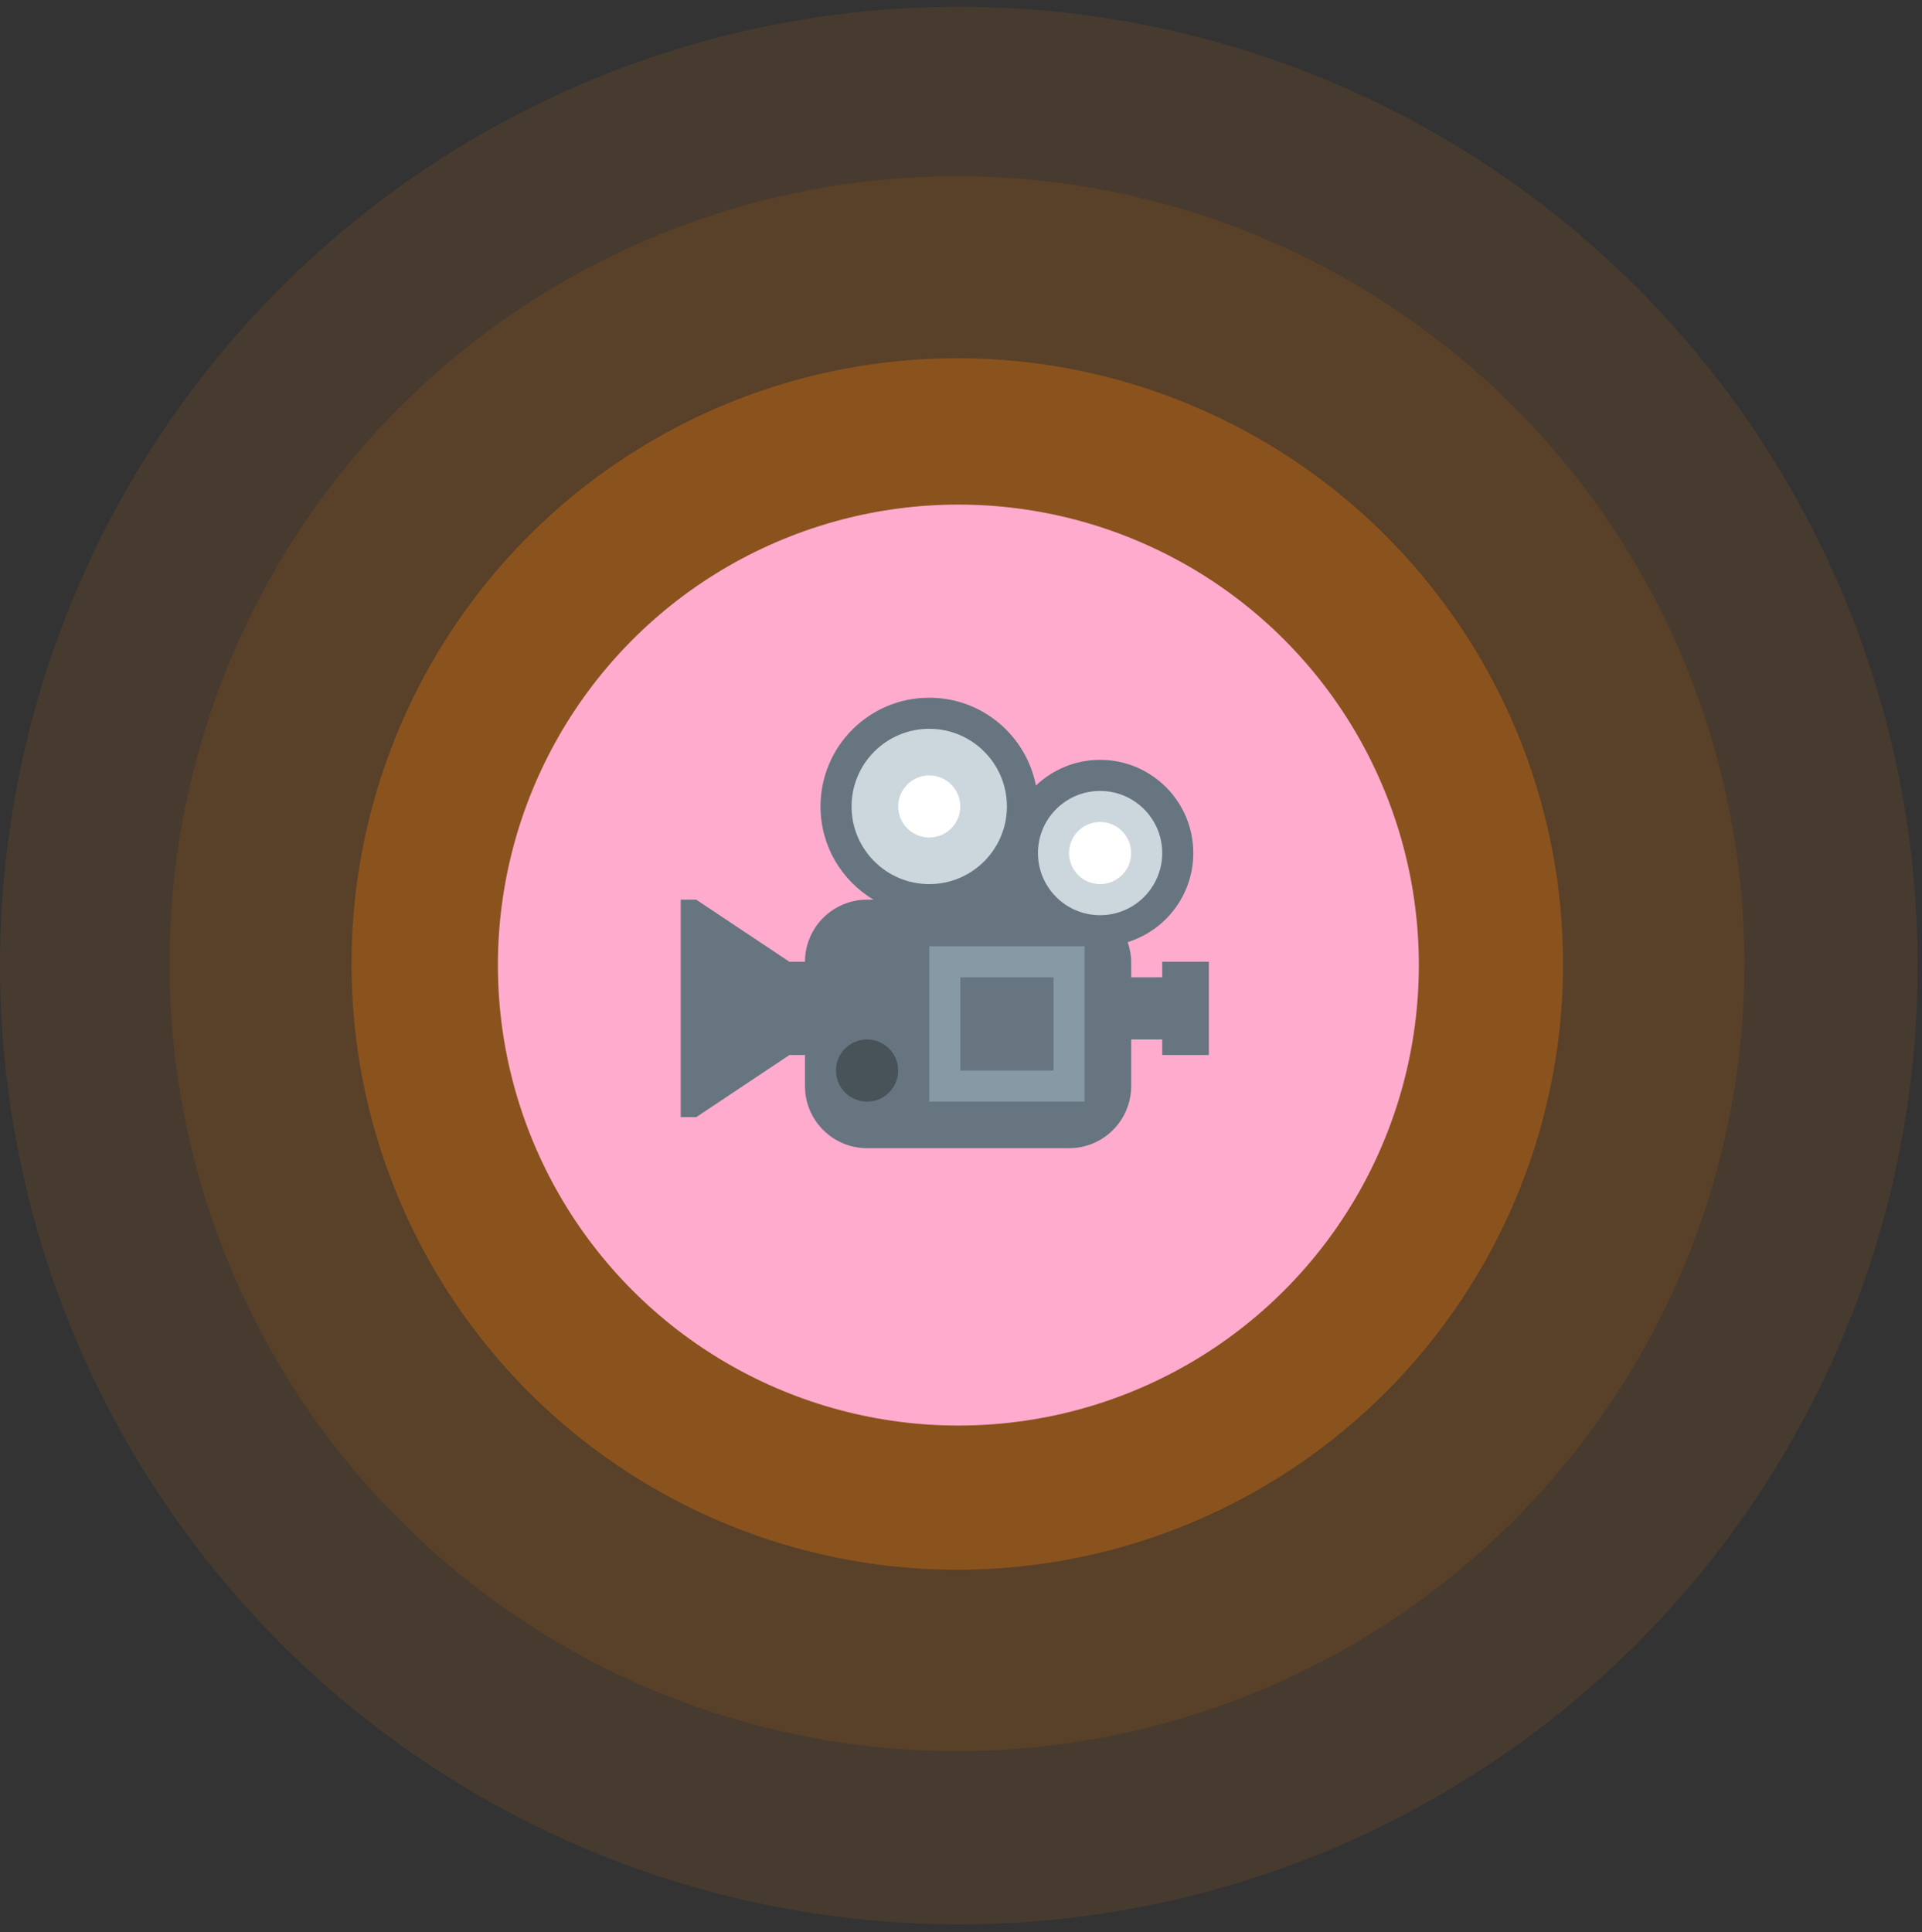 <?xml version="1.0" encoding="UTF-8"?> <svg xmlns="http://www.w3.org/2000/svg" width="192" height="193" viewBox="0 0 192 193" fill="none"><rect x="0" y="0" width="192" height="193" fill="#333333" stroke="none"/> <circle opacity="0.1" cx="95.596" cy="96.265" r="78.667" fill="#FF8000"></circle> <circle opacity="0.1" cx="95.786" cy="96.455" r="95.786" fill="#FF8000"></circle> <circle opacity="0.3" cx="95.629" cy="96.298" r="60.513" fill="#FF8000"></circle> <circle cx="95.738" cy="96.407" r="46" fill="#FFABCD"></circle> <path d="M116.103 96.079V97.631H113V96.079C113 95.387 112.86 94.734 112.651 94.112C116.446 92.937 119.205 89.398 119.205 85.216C119.205 80.073 115.036 75.906 109.895 75.906C107.408 75.906 105.154 76.886 103.485 78.475C102.512 73.475 98.111 69.7 92.828 69.7C86.829 69.7 81.966 74.563 81.966 80.562C81.966 84.521 84.09 87.975 87.255 89.873H86.621C83.193 89.873 80.414 92.652 80.414 96.079H78.862L69.552 89.873H68V111.597H69.552L78.862 105.39H80.414V108.493C80.414 111.921 83.193 114.7 86.621 114.7H106.793C110.221 114.7 113 111.921 113 108.493V103.838H116.103V105.39H120.759V96.079H116.103Z" fill="#66757F"></path> <path d="M100.586 80.561C100.586 84.846 97.111 88.32 92.827 88.32C88.543 88.32 85.068 84.846 85.068 80.561C85.068 76.277 88.543 72.803 92.827 72.803C97.111 72.803 100.586 76.275 100.586 80.561Z" fill="#CCD6DD"></path> <path d="M92.827 83.665C94.541 83.665 95.93 82.276 95.93 80.562C95.93 78.848 94.541 77.459 92.827 77.459C91.113 77.459 89.724 78.848 89.724 80.562C89.724 82.276 91.113 83.665 92.827 83.665Z" fill="white"></path> <path d="M109.894 91.424C113.322 91.424 116.101 88.646 116.101 85.218C116.101 81.79 113.322 79.011 109.894 79.011C106.466 79.011 103.688 81.79 103.688 85.218C103.688 88.646 106.466 91.424 109.894 91.424Z" fill="#CCD6DD"></path> <path d="M109.893 88.321C111.607 88.321 112.997 86.931 112.997 85.217C112.997 83.503 111.607 82.114 109.893 82.114C108.179 82.114 106.79 83.503 106.79 85.217C106.79 86.931 108.179 88.321 109.893 88.321Z" fill="white"></path> <path d="M92.827 94.527H108.344V110.044H92.827V94.527Z" fill="#8899A6"></path> <path d="M95.932 97.632H105.242V106.942H95.932V97.632Z" fill="#66757F"></path> <path d="M86.617 110.044C88.331 110.044 89.721 108.655 89.721 106.941C89.721 105.227 88.331 103.837 86.617 103.837C84.903 103.837 83.514 105.227 83.514 106.941C83.514 108.655 84.903 110.044 86.617 110.044Z" fill="#475259"></path> </svg> 